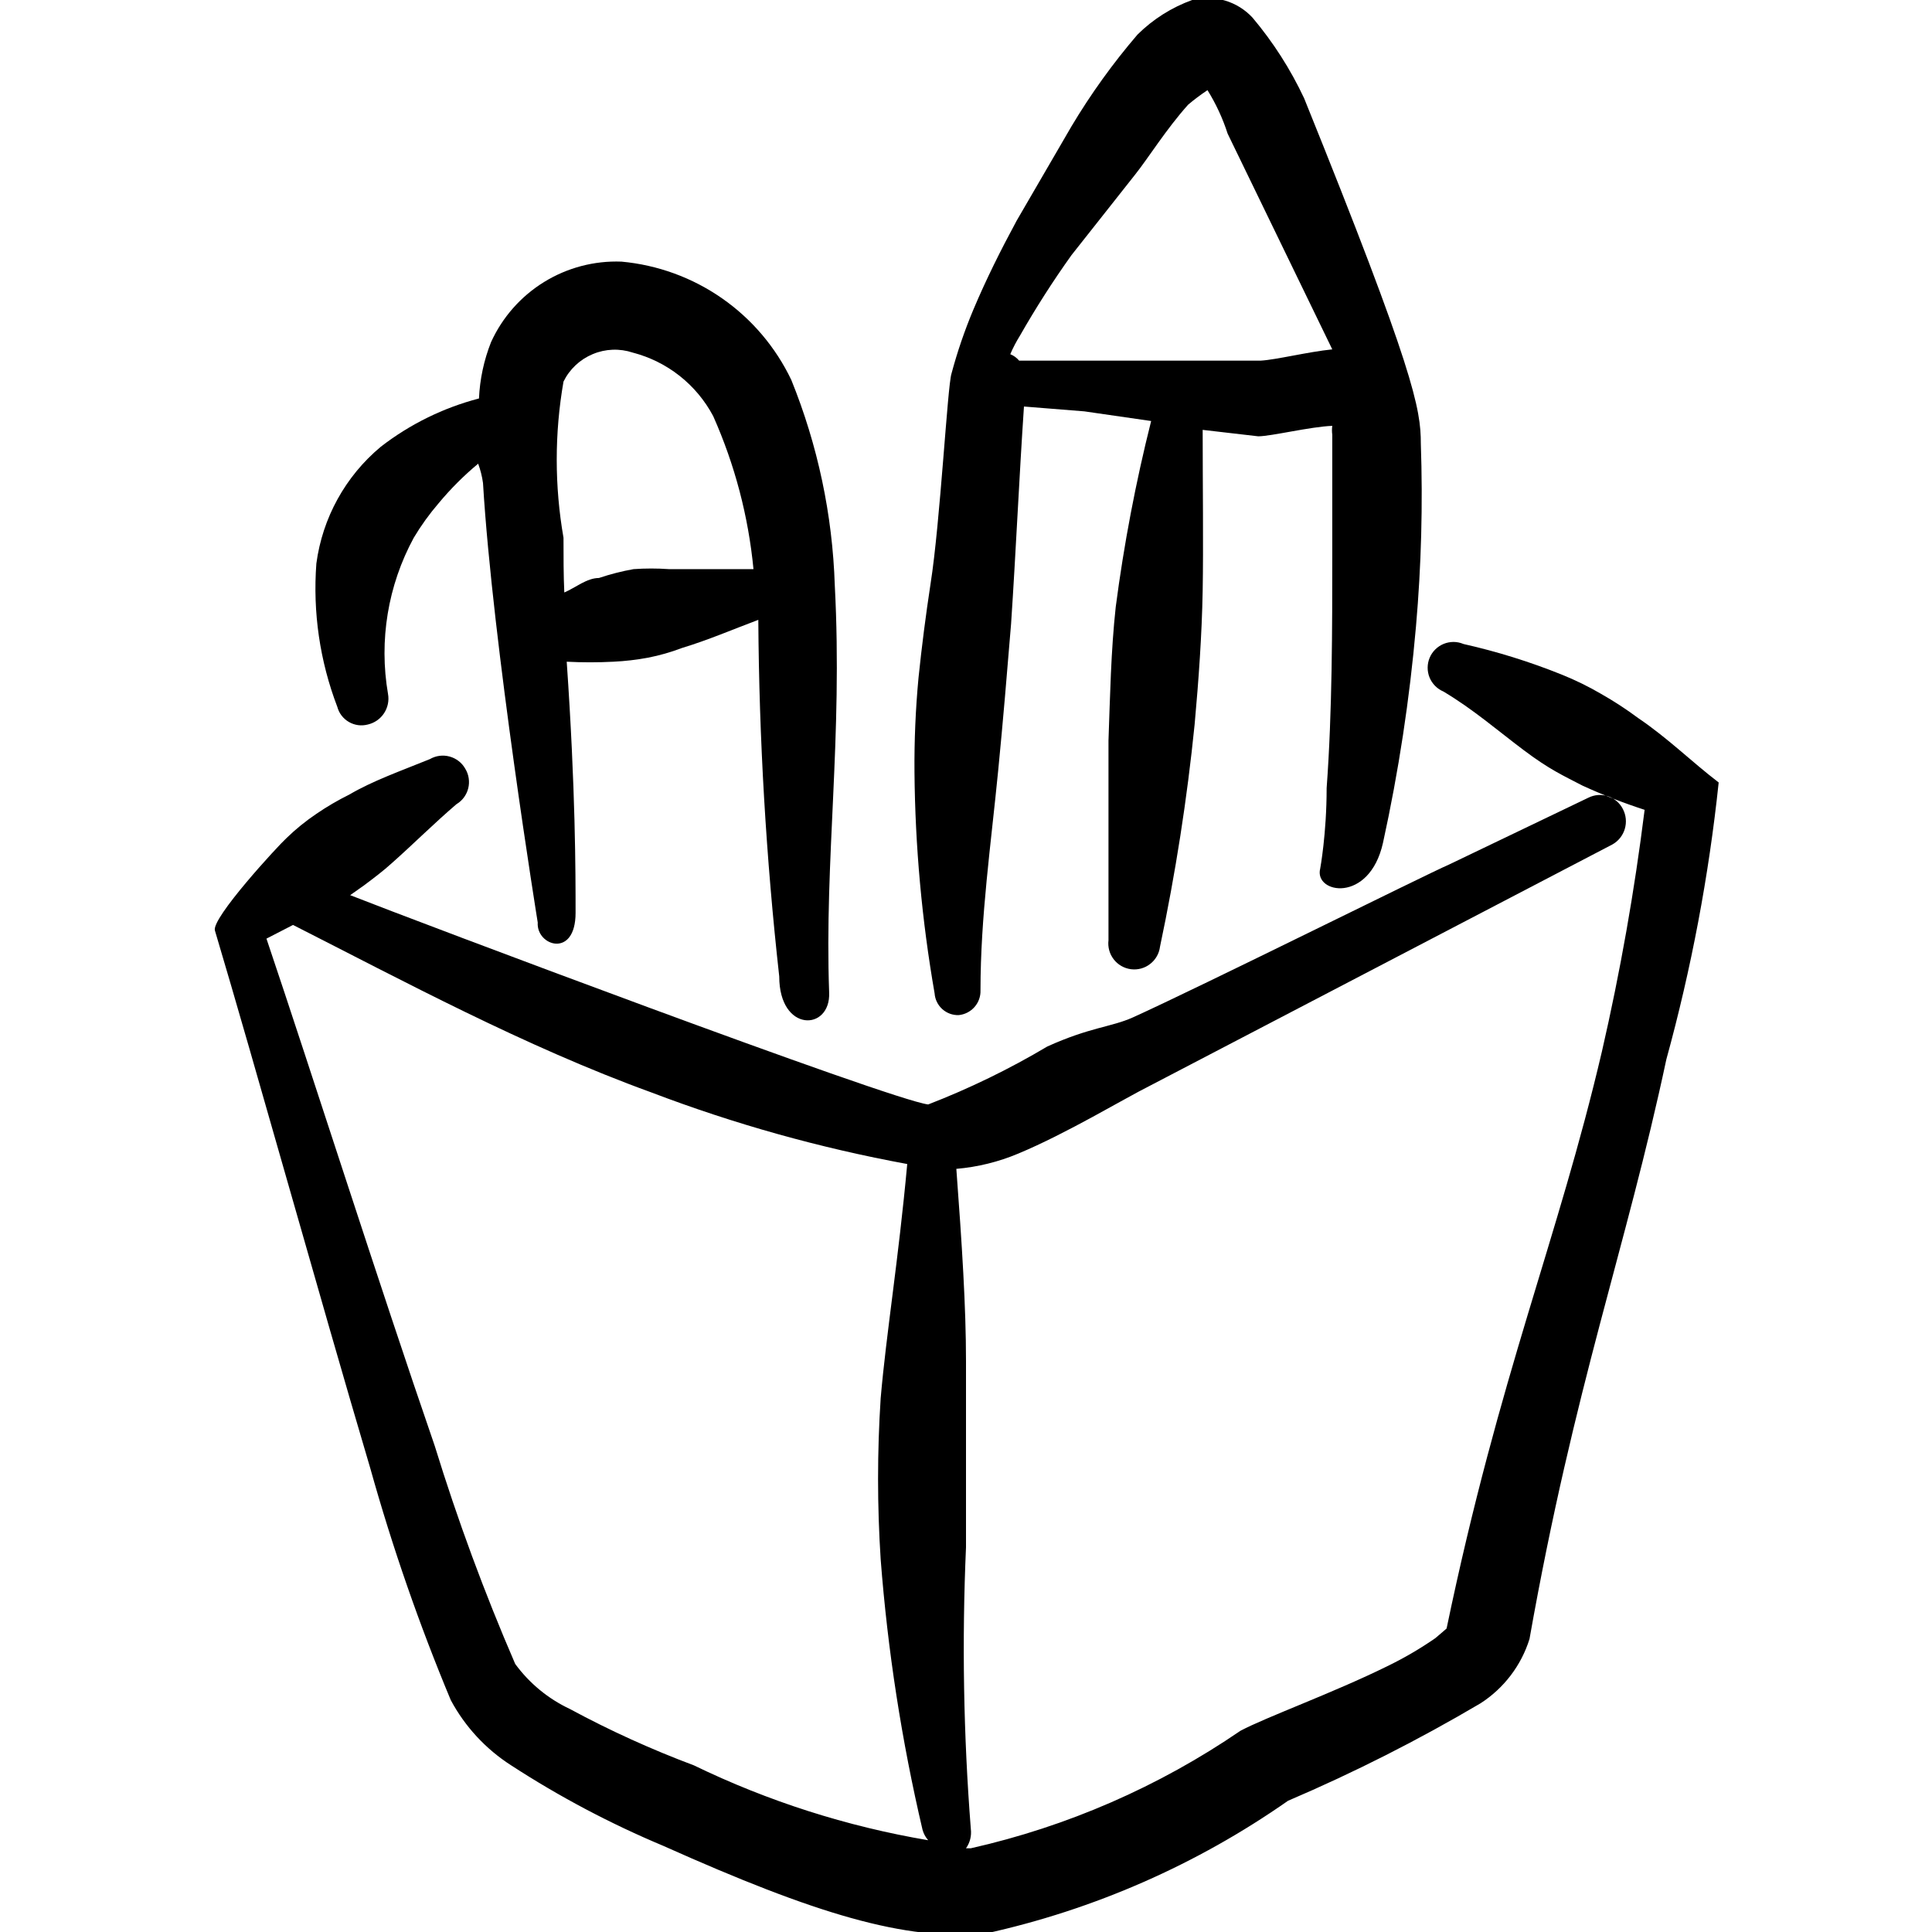 <svg width="60" height="60" viewBox="0 0 60 60" fill="none" xmlns="http://www.w3.org/2000/svg">
<g clip-path="url(#clip0_161_6930)">
<path fill-rule="evenodd" clip-rule="evenodd" d="M17.875 28.35C17.875 27.1 17.875 24.525 17.6 20.55C18.083 20.575 18.567 20.575 19.05 20.55C19.411 20.533 19.77 20.491 20.125 20.425C20.483 20.355 20.834 20.255 21.175 20.125C22 19.875 22.75 19.55 23.55 19.25C23.574 22.951 23.791 26.647 24.2 30.325C24.2 32.075 25.8 32.025 25.75 30.825C25.6 26.675 26.175 22.925 25.925 18.175C25.854 15.987 25.397 13.829 24.575 11.8C24.09 10.783 23.348 9.909 22.424 9.265C21.499 8.62 20.422 8.228 19.3 8.125C18.453 8.093 17.616 8.314 16.895 8.759C16.174 9.204 15.601 9.854 15.25 10.625C15.029 11.184 14.902 11.775 14.875 12.375C13.767 12.664 12.73 13.174 11.825 13.875C10.727 14.79 10.014 16.084 9.825 17.5C9.711 19.013 9.933 20.533 10.475 21.95C10.501 22.049 10.546 22.141 10.608 22.222C10.67 22.303 10.748 22.371 10.836 22.422C10.924 22.473 11.021 22.506 11.123 22.52C11.224 22.533 11.326 22.526 11.425 22.5C11.631 22.452 11.811 22.327 11.927 22.15C12.043 21.973 12.088 21.758 12.05 21.55C11.764 19.889 12.046 18.181 12.85 16.7C13.077 16.32 13.336 15.961 13.625 15.625C13.995 15.18 14.405 14.77 14.85 14.4C14.921 14.594 14.972 14.795 15 15C15.3 20 16.7 28.65 16.7 28.65C16.65 29.375 17.875 29.775 17.875 28.35ZM17.5 16.7C17.22 15.095 17.22 13.455 17.5 11.85C17.689 11.466 18.011 11.163 18.407 10.998C18.802 10.832 19.243 10.815 19.65 10.95C20.181 11.088 20.677 11.334 21.108 11.674C21.538 12.014 21.893 12.44 22.15 12.925C22.82 14.431 23.242 16.035 23.4 17.675H20.775C20.409 17.649 20.041 17.649 19.675 17.675C19.31 17.74 18.951 17.832 18.6 17.95C18.225 17.95 17.875 18.25 17.525 18.4C17.5 17.875 17.5 17.275 17.5 16.7Z" fill="black"/>
<path fill-rule="evenodd" clip-rule="evenodd" d="M43.975 19.45C44.14 17.563 44.19 15.668 44.125 13.775C44.125 12.7 43.925 11.525 40.5 3.05C40.078 2.151 39.54 1.31 38.9 0.55C38.667 0.297 38.369 0.112 38.039 0.016C37.709 -0.081 37.358 -0.087 37.025 4.46206e-05C36.387 0.23 35.807 0.597 35.325 1.075C34.562 1.965 33.876 2.918 33.275 3.925L31.575 6.85C31.075 7.775 30.625 8.675 30.225 9.625C29.956 10.267 29.73 10.927 29.55 11.6C29.425 11.975 29.2 16.225 28.9 18.125C28.75 19.108 28.625 20.083 28.525 21.05C28.434 22.022 28.392 22.999 28.4 23.975C28.42 26.28 28.629 28.579 29.025 30.85C29.038 31.038 29.124 31.213 29.264 31.339C29.404 31.465 29.587 31.532 29.775 31.525C29.965 31.506 30.141 31.415 30.267 31.271C30.392 31.127 30.458 30.941 30.45 30.75C30.45 28.475 30.775 26.225 31 23.925C31.15 22.4 31.275 20.9 31.4 19.375C31.55 17.125 31.65 14.85 31.8 12.625L33.675 12.775L35.75 13.075C35.271 14.977 34.904 16.905 34.65 18.85C34.5 20.225 34.475 21.625 34.425 23V29.2C34.412 29.305 34.42 29.412 34.448 29.514C34.476 29.616 34.524 29.711 34.589 29.795C34.72 29.964 34.913 30.073 35.125 30.1C35.338 30.127 35.552 30.068 35.72 29.936C35.889 29.805 35.999 29.612 36.025 29.4C36.507 27.121 36.866 24.818 37.1 22.5C37.225 21.125 37.325 19.725 37.35 18.35C37.375 16.975 37.35 14.975 37.35 13.35L39.075 13.55C39.475 13.55 40.7 13.25 41.375 13.225C41.362 13.316 41.362 13.409 41.375 13.5V17.25C41.375 19.475 41.375 22.1 41.2 24.475C41.2 25.9 41 26.975 41 26.975C40.8 27.75 42.525 28.075 42.95 26.175C43.436 23.958 43.778 21.711 43.975 19.45ZM39.15 11.2H31.65C31.577 11.112 31.482 11.043 31.375 11C31.46 10.801 31.561 10.609 31.675 10.425C32.166 9.565 32.7 8.73 33.275 7.925L35.25 5.425C35.65 4.925 36.225 4 36.9 3.25C37.091 3.088 37.292 2.938 37.5 2.8C37.763 3.223 37.973 3.676 38.125 4.15L41.375 10.85C40.625 10.925 39.625 11.175 39.15 11.2Z" fill="black"/>
<path fill-rule="evenodd" clip-rule="evenodd" d="M53.375 24.3C52.525 23.65 51.8 22.925 50.875 22.3C50.508 22.027 50.123 21.776 49.725 21.55C49.332 21.32 48.923 21.12 48.5 20.95C47.511 20.552 46.491 20.234 45.45 20C45.353 19.959 45.249 19.937 45.144 19.936C45.039 19.936 44.935 19.956 44.837 19.995C44.74 20.035 44.651 20.093 44.576 20.167C44.501 20.24 44.441 20.328 44.4 20.425C44.359 20.522 44.338 20.626 44.337 20.731C44.336 20.836 44.356 20.941 44.395 21.038C44.435 21.136 44.493 21.224 44.567 21.299C44.641 21.374 44.728 21.434 44.825 21.475C45.75 22.025 46.525 22.7 47.325 23.3C48.125 23.9 48.525 24.075 49.15 24.4C49.777 24.687 50.42 24.937 51.075 25.15C50.761 27.671 50.319 30.174 49.75 32.65C48.375 38.525 46.575 42.65 44.925 50.575C44.925 50.575 44.725 50.75 44.575 50.875C44.098 51.205 43.597 51.497 43.075 51.75C41.4 52.575 39.325 53.325 38.525 53.75C35.989 55.485 33.148 56.724 30.15 57.4H30C30.124 57.226 30.177 57.012 30.15 56.8C29.922 53.889 29.872 50.967 30 48.05V44.6V42.275C30 40.575 29.875 38.65 29.7 36.3C30.363 36.243 31.012 36.083 31.625 35.825C33.125 35.2 34.9 34.125 35.7 33.725L50.075 26.225C50.262 26.12 50.4 25.946 50.46 25.741C50.521 25.535 50.499 25.315 50.4 25.125C50.304 24.936 50.137 24.793 49.935 24.728C49.734 24.662 49.514 24.679 49.325 24.775L45 26.85C44.3 27.15 37.275 30.65 35.175 31.6C34.5 31.9 33.85 31.9 32.525 32.5C31.344 33.202 30.107 33.804 28.825 34.3C27.625 34.15 12.9 28.6 10.875 27.8L11.3 27.5C11.6 27.275 11.9 27.05 12.175 26.8C12.85 26.2 13.475 25.575 14.175 24.975C14.266 24.921 14.345 24.85 14.408 24.765C14.47 24.68 14.516 24.584 14.541 24.482C14.567 24.38 14.572 24.274 14.556 24.169C14.541 24.065 14.505 23.965 14.45 23.875C14.398 23.782 14.329 23.701 14.245 23.636C14.161 23.571 14.066 23.523 13.963 23.495C13.861 23.467 13.754 23.459 13.649 23.473C13.543 23.487 13.442 23.522 13.35 23.575C12.425 23.95 11.575 24.25 10.85 24.675C10.495 24.851 10.152 25.051 9.825 25.275C9.495 25.497 9.186 25.748 8.9 26.025C8.65 26.25 6.55 28.525 6.675 28.9C7.95 33.175 9.9 40.2 11.5 45.6C12.185 48.049 13.02 50.454 14 52.8C14.442 53.624 15.088 54.321 15.875 54.825C17.372 55.798 18.954 56.635 20.6 57.325C25.35 59.45 28.1 60.275 30.6 60.05C33.975 59.308 37.17 57.906 40 55.925C42.055 55.047 44.051 54.036 45.975 52.9C46.703 52.433 47.243 51.725 47.5 50.9C48.9 43 50.5 38.775 51.75 32.9C52.525 30.082 53.069 27.206 53.375 24.3ZM21.55 54.825C20.229 54.33 18.942 53.746 17.7 53.075C17.025 52.758 16.441 52.277 16 51.675C15.044 49.464 14.209 47.202 13.5 44.9C11.775 39.9 9.7 33.375 8.275 29.15L9.1 28.725C12.5 30.45 16.3 32.5 20.225 33.925C22.802 34.907 25.463 35.651 28.175 36.15C27.9 39.15 27.525 41.4 27.35 43.425C27.242 45.09 27.242 46.76 27.35 48.425C27.567 51.254 28.002 54.062 28.65 56.825C28.683 56.945 28.743 57.056 28.825 57.15C26.302 56.723 23.853 55.941 21.55 54.825Z" fill="black"/>
</g>
<defs>
<clipPath id="clip0_161_6930">
<rect width="60" height="60" fill="white"/>
</clipPath>
</defs>
</svg>
